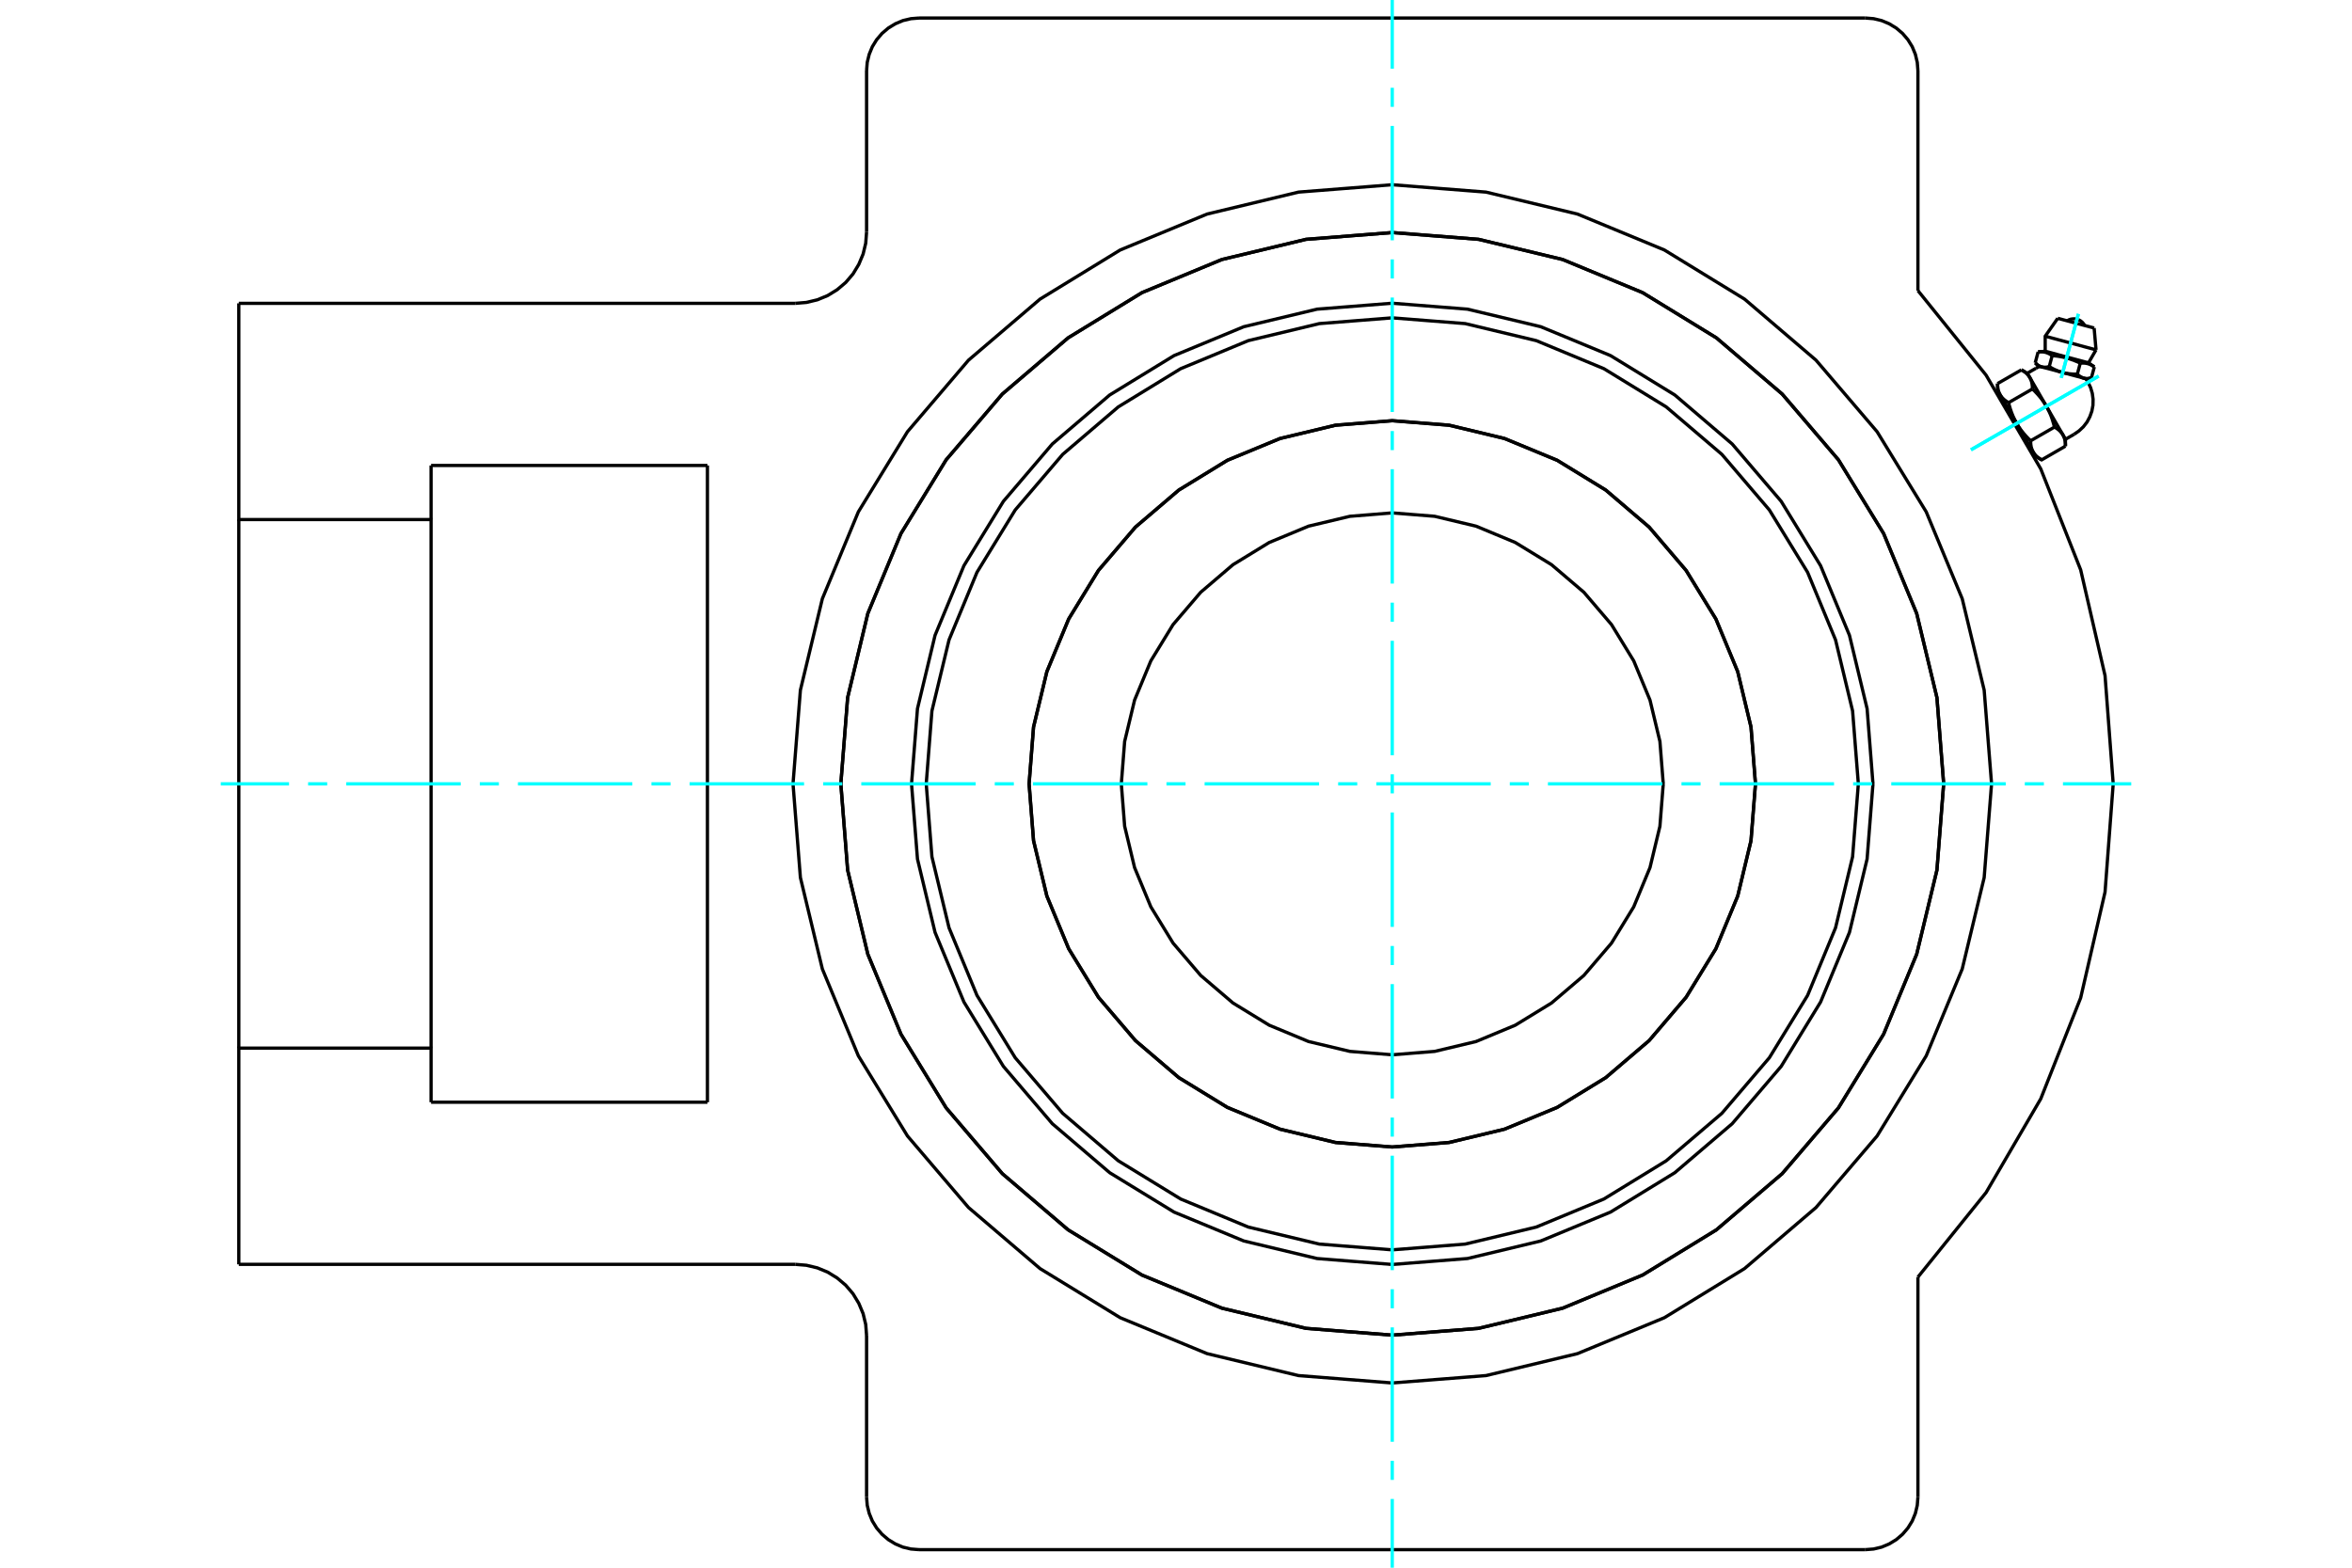 <?xml version="1.0" standalone="no"?>
<!DOCTYPE svg PUBLIC "-//W3C//DTD SVG 1.1//EN"
	"http://www.w3.org/Graphics/SVG/1.1/DTD/svg11.dtd">
<svg xmlns="http://www.w3.org/2000/svg" height="100%" width="100%" viewBox="0 0 36000 24000">
	<rect x="-1800" y="-1200" width="39600" height="26400" style="fill:#FFF"/>
	<g style="fill:none; fill-rule:evenodd" transform="matrix(1 0 0 1 0 0)">
		<g style="fill:none; stroke:#000; stroke-width:50; shape-rendering:geometricPrecision">
			<polyline points="28668,12000 28578,10849 28308,9726 27866,8660 27263,7675 26513,6797 25635,6047 24651,5444 23584,5002 22461,4733 21310,4642 20159,4733 19037,5002 17970,5444 16985,6047 16107,6797 15358,7675 14754,8660 14312,9726 14043,10849 13952,12000 14043,13151 14312,14274 14754,15340 15358,16325 16107,17203 16985,17953 17970,18556 19037,18998 20159,19267 21310,19358 22461,19267 23584,18998 24651,18556 25635,17953 26513,17203 27263,16325 27866,15340 28308,14274 28578,13151 28668,12000"/>
			<polyline points="29750,12000 29647,10680 29337,9392 28831,8168 28139,7039 27278,6032 26271,5172 25142,4480 23918,3973 22631,3664 21310,3560 19990,3664 18702,3973 17479,4480 16349,5172 15342,6032 14482,7039 13790,8168 13283,9392 12974,10680 12870,12000 12974,13320 13283,14608 13790,15832 14482,16961 15342,17968 16349,18828 17479,19520 18702,20027 19990,20336 21310,20440 22631,20336 23918,20027 25142,19520 26271,18828 27278,17968 28139,16961 28831,15832 29337,14608 29647,13320 29750,12000"/>
			<polyline points="26870,12000 26801,11130 26598,10282 26264,9476 25808,8732 25242,8069 24578,7502 23834,7046 23028,6713 22180,6509 21310,6440 20441,6509 19592,6713 18786,7046 18043,7502 17379,8069 16813,8732 16357,9476 16023,10282 15819,11130 15751,12000 15819,12870 16023,13718 16357,14524 16813,15268 17379,15931 18043,16498 18786,16954 19592,17287 20441,17491 21310,17560 22180,17491 23028,17287 23834,16954 24578,16498 25242,15931 25808,15268 26264,14524 26598,13718 26801,12870 26870,12000"/>
			<polyline points="28444,12000 28356,10884 28095,9796 27667,8761 27082,7807 26355,6956 25503,6229 24549,5644 23515,5215 22426,4954 21310,4866 20194,4954 19106,5215 18072,5644 17117,6229 16266,6956 15539,7807 14954,8761 14526,9796 14264,10884 14177,12000 14264,13116 14526,14204 14954,15239 15539,16193 16266,17044 17117,17771 18072,18356 19106,18785 20194,19046 21310,19134 22426,19046 23515,18785 24549,18356 25503,17771 26355,17044 27082,16193 27667,15239 28095,14204 28356,13116 28444,12000"/>
			<polyline points="26869,12000 26801,11130 26597,10282 26263,9476 25807,8733 25241,8069 24578,7503 23834,7047 23028,6713 22180,6510 21310,6441 20441,6510 19593,6713 18787,7047 18043,7503 17380,8069 16813,8733 16358,9476 16024,10282 15820,11130 15752,12000 15820,12870 16024,13718 16358,14524 16813,15267 17380,15931 18043,16497 18787,16953 19593,17287 20441,17490 21310,17559 22180,17490 23028,17287 23834,16953 24578,16497 25241,15931 25807,15267 26263,14524 26597,13718 26801,12870 26869,12000"/>
			<polyline points="25458,12000 25407,11351 25255,10718 25006,10117 24666,9562 24243,9067 23748,8645 23193,8305 22592,8055 21959,7904 21310,7852 20662,7904 20029,8055 19427,8305 18872,8645 18378,9067 17955,9562 17615,10117 17366,10718 17214,11351 17163,12000 17214,12649 17366,13282 17615,13883 17955,14438 18378,14933 18872,15355 19427,15695 20029,15945 20662,16096 21310,16148 21959,16096 22592,15945 23193,15695 23748,15355 24243,14933 24666,14438 25006,13883 25255,13282 25407,12649 25458,12000"/>
			<polyline points="31944,5803 31894,5789 31572,5703 31250,5617 31200,5603"/>
			<line x1="32053" y1="5022" x2="31496" y2="4873"/>
			<line x1="31304" y1="5147" x2="32082" y2="5356"/>
			<line x1="31304" y1="5377" x2="31967" y2="5555"/>
			<polyline points="31411,5444 31405,5440 31398,5436 31392,5432 31386,5428 31380,5425 31374,5421 31369,5418 31363,5415 31357,5412 31351,5410 31346,5407 31340,5405 31335,5403 31329,5401 31323,5399 31318,5397 31312,5395 31306,5394 31301,5392 31295,5391 31289,5390 31283,5389 31277,5388 31271,5387 31265,5386 31259,5386 31252,5385 31246,5385 31239,5385 31232,5385 31225,5385 31218,5385 31211,5386 31204,5386 31196,5387"/>
			<polyline points="31841,5559 31827,5553 31814,5547 31802,5541 31789,5536 31777,5531 31764,5526 31752,5521 31741,5516 31729,5512 31717,5508 31706,5504 31694,5500 31683,5496 31671,5492 31660,5489 31649,5486 31637,5482 31626,5479 31614,5476 31603,5474 31591,5471 31580,5468 31568,5466 31556,5463 31544,5461 31532,5459 31519,5457 31507,5455 31494,5453 31481,5451 31467,5450 31454,5448 31440,5447 31426,5445 31411,5444"/>
			<polyline points="32056,5617 32049,5613 32043,5608 32037,5605 32031,5601 32025,5597 32019,5594 32013,5591 32008,5588 32002,5585 31996,5582 31991,5580 31985,5578 31979,5575 31974,5573 31968,5571 31962,5570 31957,5568 31951,5566 31945,5565 31939,5564 31934,5563 31928,5562 31922,5561 31916,5560 31910,5559 31903,5559 31897,5558 31890,5558 31884,5558 31877,5558 31870,5558 31863,5558 31856,5558 31848,5559 31841,5559"/>
			<line x1="32011" y1="5785" x2="32056" y2="5617"/>
			<line x1="31796" y1="5727" x2="31841" y2="5559"/>
			<polyline points="31796,5727 31799,5730 31802,5733 31805,5736 31808,5739 31810,5741 31813,5744 31816,5746 31819,5749 31822,5751 31825,5753 31828,5755 31830,5757 31833,5760 31836,5761 31839,5763 31841,5765 31844,5767 31847,5769 31850,5770 31853,5772 31855,5774 31858,5775 31861,5776 31864,5778 31866,5779 31869,5780 31872,5782 31875,5783 31877,5784 31880,5785 31883,5786 31886,5787 31889,5788 31891,5789 31894,5789 31897,5790 31900,5791 31903,5791 31906,5792 31909,5793 31912,5793 31915,5793 31918,5794 31921,5794 31924,5794 31927,5795 31930,5795 31933,5795 31936,5795 31939,5795 31942,5795 31946,5795 31949,5795 31952,5795 31955,5795 31959,5794 31962,5794 31966,5794 31969,5793 31973,5793 31976,5792 31980,5792 31984,5791 31987,5790 31991,5790 31995,5789 31999,5788 32003,5787 32007,5786 32011,5785"/>
			<line x1="31366" y1="5612" x2="31411" y2="5444"/>
			<polyline points="31366,5612 31372,5616 31379,5620 31385,5624 31392,5627 31398,5631 31404,5634 31410,5637 31416,5641 31422,5644 31428,5647 31434,5650 31440,5653 31446,5656 31452,5659 31458,5661 31464,5664 31470,5667 31475,5669 31481,5672 31487,5674 31493,5676 31498,5679 31504,5681 31510,5683 31515,5685 31521,5687 31527,5689 31532,5691 31538,5693 31544,5695 31549,5696 31555,5698 31561,5700 31566,5701 31572,5703 31578,5704 31583,5706 31589,5707 31595,5709 31601,5710 31606,5711 31612,5712 31618,5714 31624,5715 31630,5716 31636,5717 31642,5718 31648,5719 31654,5720 31660,5720 31666,5721 31672,5722 31679,5723 31685,5723 31691,5724 31698,5724 31704,5725 31711,5725 31718,5726 31724,5726 31731,5727 31738,5727 31745,5727 31752,5727 31759,5727 31766,5727 31773,5728 31781,5727 31788,5727 31796,5727"/>
			<polyline points="31151,5555 31154,5557 31157,5560 31160,5563 31163,5566 31166,5568 31169,5571 31171,5573 31174,5576 31177,5578 31180,5580 31183,5583 31186,5585 31188,5587 31191,5589 31194,5591 31197,5592 31200,5594 31202,5596 31205,5598 31208,5599 31211,5601 31213,5602 31216,5604 31219,5605 31222,5606 31224,5608 31227,5609 31230,5610 31233,5611 31235,5612 31238,5613 31241,5614 31244,5615 31247,5616 31250,5617 31252,5617 31255,5618 31258,5619 31261,5619 31264,5620 31267,5620 31270,5621 31273,5621 31276,5621 31279,5622 31282,5622 31285,5622 31288,5622 31291,5622 31294,5622 31298,5622 31301,5622 31304,5622 31307,5622 31311,5622 31314,5622 31317,5621 31321,5621 31324,5621 31328,5620 31331,5620 31335,5619 31339,5618 31342,5618 31346,5617 31350,5616 31354,5615 31358,5614 31362,5613 31366,5612"/>
			<line x1="31151" y1="5555" x2="31196" y2="5387"/>
			<line x1="31614" y1="6725" x2="31575" y2="6657"/>
			<polyline points="31614,6830 31614,6823 31614,6817 31614,6811 31614,6805 31614,6799 31613,6793 31613,6787 31612,6782 31612,6776 31611,6771 31610,6765 31610,6760 31609,6755 31608,6750 31607,6745 31606,6740 31605,6735 31604,6730 31603,6725 31601,6721 31600,6716 31599,6712 31597,6707 31596,6703 31594,6698 31593,6694 31591,6690 31589,6686 31587,6681 31586,6677 31584,6673 31582,6669 31580,6665 31577,6661 31575,6657 31573,6654 31571,6650 31568,6646 31566,6642 31563,6639 31561,6635 31558,6631 31555,6628 31552,6624 31549,6621 31546,6617 31543,6613 31540,6610 31537,6607 31533,6603 31530,6600 31527,6596 31523,6593 31519,6590 31515,6586 31512,6583 31508,6580 31503,6576 31499,6573 31495,6570 31491,6567 31486,6563 31482,6560 31477,6557 31472,6554 31467,6550 31462,6547 31457,6544 31451,6541 31446,6538"/>
			<line x1="31575" y1="6657" x2="31322" y2="6220"/>
			<polyline points="31446,6538 31443,6526 31440,6515 31437,6505 31434,6494 31431,6484 31428,6473 31425,6463 31422,6453 31419,6443 31416,6433 31413,6424 31410,6414 31407,6405 31403,6395 31400,6386 31397,6377 31393,6368 31390,6359 31386,6350 31383,6342 31379,6333 31375,6325 31372,6316 31368,6308 31364,6299 31360,6291 31356,6283 31352,6275 31348,6267 31344,6259 31340,6251 31336,6243 31331,6235 31327,6227 31322,6220 31318,6212 31313,6204 31309,6196 31304,6189 31299,6181 31294,6174 31289,6166 31284,6159 31279,6151 31274,6144 31269,6136 31263,6129 31258,6121 31252,6114 31247,6106 31241,6099 31235,6091 31229,6084 31223,6077 31217,6069 31211,6062 31204,6054 31198,6047 31191,6039 31184,6031 31177,6024 31170,6016 31163,6009 31156,6001 31148,5993 31141,5985 31133,5977 31125,5970 31117,5962 31109,5954"/>
			<line x1="31322" y1="6220" x2="31070" y2="5782"/>
			<polyline points="31109,5954 31109,5947 31109,5941 31108,5935 31108,5929 31108,5923 31107,5917 31107,5911 31107,5906 31106,5900 31105,5895 31105,5890 31104,5884 31103,5879 31102,5874 31101,5869 31100,5864 31099,5859 31098,5854 31097,5850 31096,5845 31094,5840 31093,5836 31092,5831 31090,5827 31089,5823 31087,5818 31085,5814 31084,5810 31082,5806 31080,5801 31078,5797 31076,5793 31074,5789 31072,5786 31070,5782 31067,5778 31065,5774 31063,5770 31060,5766 31058,5763 31055,5759 31052,5755 31049,5752 31047,5748 31044,5745 31041,5741 31038,5738 31034,5734 31031,5731 31028,5727 31024,5724 31021,5720 31017,5717 31014,5714 31010,5710 31006,5707 31002,5704 30998,5701 30994,5697 30989,5694 30985,5691 30980,5687 30976,5684 30971,5681 30966,5678 30961,5675 30956,5671 30951,5668 30946,5665 30940,5662"/>
			<line x1="31070" y1="5782" x2="31030" y2="5714"/>
			<line x1="31081" y1="6748" x2="31446" y2="6538"/>
			<polyline points="31081,6748 31081,6755 31081,6761 31081,6767 31082,6773 31082,6779 31082,6785 31083,6790 31083,6796 31084,6802 31084,6807 31085,6812 31086,6818 31087,6823 31087,6828 31088,6833 31089,6838 31090,6843 31092,6847 31093,6852 31094,6857 31095,6861 31097,6866 31098,6871 31100,6875 31101,6879 31103,6884 31104,6888 31106,6892 31108,6896 31110,6900 31112,6904 31114,6908 31116,6912 31118,6916 31120,6920 31122,6924 31125,6928 31127,6932 31130,6935 31132,6939 31135,6943 31137,6946 31140,6950 31143,6954 31146,6957 31149,6961 31152,6964 31155,6968 31159,6971 31162,6975 31165,6978 31169,6981 31172,6985 31176,6988 31180,6991 31184,6995 31188,6998 31192,7001 31196,7005 31200,7008 31205,7011 31209,7014 31214,7018 31219,7021 31223,7024 31228,7027 31233,7030 31239,7034 31244,7037 31250,7040 31614,6830"/>
			<line x1="30744" y1="6164" x2="31109" y2="5954"/>
			<polyline points="30744,6164 30747,6175 30750,6186 30752,6197 30755,6208 30758,6218 30761,6229 30764,6239 30767,6249 30770,6259 30773,6269 30777,6278 30780,6288 30783,6297 30786,6306 30790,6316 30793,6325 30797,6334 30800,6343 30804,6351 30807,6360 30811,6369 30814,6377 30818,6386 30822,6394 30826,6402 30830,6411 30834,6419 30838,6427 30842,6435 30846,6443 30850,6451 30854,6459 30858,6467 30863,6475 30867,6482 30872,6490 30876,6498 30881,6505 30886,6513 30891,6521 30895,6528 30900,6536 30905,6543 30910,6551 30916,6558 30921,6566 30926,6573 30932,6581 30937,6588 30943,6595 30949,6603 30955,6610 30961,6618 30967,6625 30973,6633 30979,6640 30986,6648 30992,6655 30999,6663 31005,6670 31012,6678 31019,6686 31027,6693 31034,6701 31041,6709 31049,6717 31057,6724 31065,6732 31073,6740 31081,6748"/>
			<line x1="30575" y1="5872" x2="30940" y2="5662"/>
			<polyline points="30575,5872 30575,5879 30575,5885 30576,5891 30576,5897 30576,5903 30577,5909 30577,5915 30577,5920 30578,5926 30579,5931 30579,5936 30580,5942 30581,5947 30582,5952 30583,5957 30584,5962 30585,5967 30586,5972 30587,5976 30588,5981 30590,5986 30591,5990 30592,5995 30594,5999 30595,6003 30597,6008 30599,6012 30600,6016 30602,6020 30604,6024 30606,6029 30608,6033 30610,6037 30612,6040 30614,6044 30617,6048 30619,6052 30621,6056 30624,6060 30626,6063 30629,6067 30632,6071 30635,6074 30637,6078 30640,6081 30643,6085 30646,6088 30650,6092 30653,6095 30656,6099 30660,6102 30663,6106 30667,6109 30670,6112 30674,6116 30678,6119 30682,6122 30686,6125 30690,6129 30695,6132 30699,6135 30704,6139 30708,6142 30713,6145 30718,6148 30723,6151 30728,6155 30733,6158 30738,6161 30744,6164"/>
			<line x1="30867" y1="6482" x2="30614" y2="6044"/>
			<line x1="31120" y1="6920" x2="30867" y2="6482"/>
			<line x1="31159" y1="6988" x2="31120" y2="6920"/>
			<line x1="30614" y1="6044" x2="30575" y2="5977"/>
			<polyline points="29750,12000 29647,10680 29337,9392 28831,8168 28139,7039 27278,6032 26271,5172 25142,4480 23918,3973 22631,3664 21310,3560 19990,3664 18702,3973 17479,4480 16349,5172 15342,6032 14482,7039 13790,8168 13283,9392 12974,10680 12870,12000 12974,13320 13283,14608 13790,15832 14482,16961 15342,17968 16349,18828 17479,19520 18702,20027 19990,20336 21310,20440 22631,20336 23918,20027 25142,19520 26271,18828 27278,17968 28139,16961 28831,15832 29337,14608 29647,13320 29750,12000"/>
			<polyline points="30483,12000 30370,10565 30034,9166 29483,7836 28731,6609 27796,5514 26702,4579 25475,3827 24145,3277 22745,2941 21310,2828 19875,2941 18476,3277 17146,3827 15919,4579 14824,5514 13890,6609 13138,7836 12587,9166 12251,10565 12138,12000 12251,13435 12587,14834 13138,16164 13890,17391 14824,18486 15919,19421 17146,20173 18476,20723 19875,21059 21310,21172 22745,21059 24145,20723 25475,20173 26702,19421 27796,18486 28731,17391 29483,16164 30034,14834 30370,13435 30483,12000"/>
			<line x1="13264" y1="22920" x2="13264" y2="20448"/>
			<polyline points="28552,23724 28678,23714 28800,23685 28917,23636 29025,23570 29121,23488 29203,23392 29269,23285 29317,23168 29346,23045 29356,22920"/>
			<polyline points="13264,22920 13274,23045 13304,23168 13352,23285 13418,23392 13500,23488 13596,23570 13704,23636 13820,23685 13943,23714 14069,23724"/>
			<line x1="28552" y1="23724" x2="14069" y2="23724"/>
			<line x1="29356" y1="1080" x2="29356" y2="4449"/>
			<polyline points="29356,1080 29346,955 29317,832 29269,715 29203,608 29121,512 29025,430 28917,364 28800,315 28678,286 28552,276"/>
			<line x1="14069" y1="276" x2="28552" y2="276"/>
			<polyline points="14069,276 13943,286 13820,315 13704,364 13596,430 13500,512 13418,608 13352,715 13304,832 13274,955 13264,1080"/>
			<line x1="6598" y1="7126" x2="10828" y2="7126"/>
			<line x1="10828" y1="16874" x2="6598" y2="16874"/>
			<line x1="10828" y1="7126" x2="10828" y2="16874"/>
			<line x1="6598" y1="7954" x2="6598" y2="7126"/>
			<polyline points="6598,16874 6598,16046 3655,16046 3655,19356"/>
			<line x1="12172" y1="19356" x2="3655" y2="19356"/>
			<polyline points="13264,20448 13251,20277 13211,20111 13145,19953 13056,19806 12945,19676 12814,19565 12668,19475 12510,19410 12343,19370 12172,19356"/>
			<line x1="29356" y1="19551" x2="29356" y2="22920"/>
			<polyline points="29356,19551 30399,18257 31236,16822 31847,15276 32220,13657 32345,12000 32220,10343 31847,8724 31236,7178 30399,5743 29356,4449"/>
			<line x1="13264" y1="3552" x2="13264" y2="1080"/>
			<polyline points="12172,4644 12343,4630 12510,4590 12668,4525 12814,4435 12945,4324 13056,4194 13145,4047 13211,3889 13251,3723 13264,3552"/>
			<line x1="3655" y1="4644" x2="12172" y2="4644"/>
			<polyline points="3655,4644 3655,7954 6598,7954 6598,16046"/>
			<line x1="3655" y1="16046" x2="3655" y2="7954"/>
			<polyline points="31909,4983 31892,4957 31871,4933 31847,4913 31820,4898 31790,4887 31760,4882 31728,4882 31697,4886 31668,4896 31640,4911"/>
			<line x1="32082" y1="5356" x2="32053" y2="5022"/>
			<polyline points="31496,4873 31304,5147 31304,5377"/>
			<line x1="31967" y1="5555" x2="32082" y2="5356"/>
			<line x1="31304" y1="5377" x2="31196" y2="5387"/>
			<line x1="32056" y1="5617" x2="31967" y2="5555"/>
			<line x1="31151" y1="5555" x2="31200" y2="5603"/>
			<line x1="31944" y1="5803" x2="32011" y2="5785"/>
			<line x1="31614" y1="6830" x2="31614" y2="6725"/>
			<line x1="31030" y1="5714" x2="30940" y2="5662"/>
			<line x1="31159" y1="6988" x2="31250" y2="7040"/>
			<line x1="30575" y1="5872" x2="30575" y2="5977"/>
			<polyline points="31746,6649 31821,6597 31888,6534 31944,6462 31987,6381 32018,6295 32035,6205 32037,6113 32025,6022 31999,5934 31960,5852 31943,5824 31924,5797"/>
			<polyline points="31220,5609 31190,5623 31162,5638"/>
			<line x1="31614" y1="6725" x2="31746" y2="6649"/>
			<line x1="31162" y1="5638" x2="31030" y2="5714"/>
			<line x1="30648" y1="6103" x2="30640" y2="6108"/>
			<line x1="31078" y1="6866" x2="31086" y2="6862"/>
		</g>
		<g style="fill:none; stroke:#0FF; stroke-width:50; shape-rendering:geometricPrecision">
			<line x1="21310" y1="24000" x2="21310" y2="22948"/>
			<line x1="21310" y1="22656" x2="21310" y2="22364"/>
			<line x1="21310" y1="22072" x2="21310" y2="20321"/>
			<line x1="21310" y1="20029" x2="21310" y2="19737"/>
			<line x1="21310" y1="19445" x2="21310" y2="17693"/>
			<line x1="21310" y1="17401" x2="21310" y2="17109"/>
			<line x1="21310" y1="16817" x2="21310" y2="15066"/>
			<line x1="21310" y1="14774" x2="21310" y2="14482"/>
			<line x1="21310" y1="14190" x2="21310" y2="12438"/>
			<line x1="21310" y1="12146" x2="21310" y2="11854"/>
			<line x1="21310" y1="11562" x2="21310" y2="9810"/>
			<line x1="21310" y1="9518" x2="21310" y2="9226"/>
			<line x1="21310" y1="8934" x2="21310" y2="7183"/>
			<line x1="21310" y1="6891" x2="21310" y2="6599"/>
			<line x1="21310" y1="6307" x2="21310" y2="4555"/>
			<line x1="21310" y1="4263" x2="21310" y2="3971"/>
			<line x1="21310" y1="3679" x2="21310" y2="1928"/>
			<line x1="21310" y1="1636" x2="21310" y2="1344"/>
			<line x1="21310" y1="1052" x2="21310" y2="0"/>
			<line x1="3379" y1="12000" x2="4424" y2="12000"/>
			<line x1="4716" y1="12000" x2="5008" y2="12000"/>
			<line x1="5300" y1="12000" x2="7052" y2="12000"/>
			<line x1="7344" y1="12000" x2="7636" y2="12000"/>
			<line x1="7928" y1="12000" x2="9679" y2="12000"/>
			<line x1="9971" y1="12000" x2="10263" y2="12000"/>
			<line x1="10555" y1="12000" x2="12307" y2="12000"/>
			<line x1="12599" y1="12000" x2="12891" y2="12000"/>
			<line x1="13183" y1="12000" x2="14934" y2="12000"/>
			<line x1="15226" y1="12000" x2="15518" y2="12000"/>
			<line x1="15810" y1="12000" x2="17562" y2="12000"/>
			<line x1="17854" y1="12000" x2="18146" y2="12000"/>
			<line x1="18438" y1="12000" x2="20190" y2="12000"/>
			<line x1="20482" y1="12000" x2="20774" y2="12000"/>
			<line x1="21066" y1="12000" x2="22817" y2="12000"/>
			<line x1="23109" y1="12000" x2="23401" y2="12000"/>
			<line x1="23693" y1="12000" x2="25445" y2="12000"/>
			<line x1="25737" y1="12000" x2="26029" y2="12000"/>
			<line x1="26321" y1="12000" x2="28072" y2="12000"/>
			<line x1="28364" y1="12000" x2="28656" y2="12000"/>
			<line x1="28948" y1="12000" x2="30700" y2="12000"/>
			<line x1="30992" y1="12000" x2="31284" y2="12000"/>
			<line x1="31576" y1="12000" x2="32621" y2="12000"/>
			<line x1="32122" y1="5758" x2="30168" y2="6886"/>
			<line x1="32122" y1="5758" x2="30168" y2="6886"/>
			<line x1="31812" y1="4806" x2="31550" y2="5785"/>
			<line x1="31812" y1="4806" x2="31550" y2="5785"/>
		</g>
	</g>
</svg>
